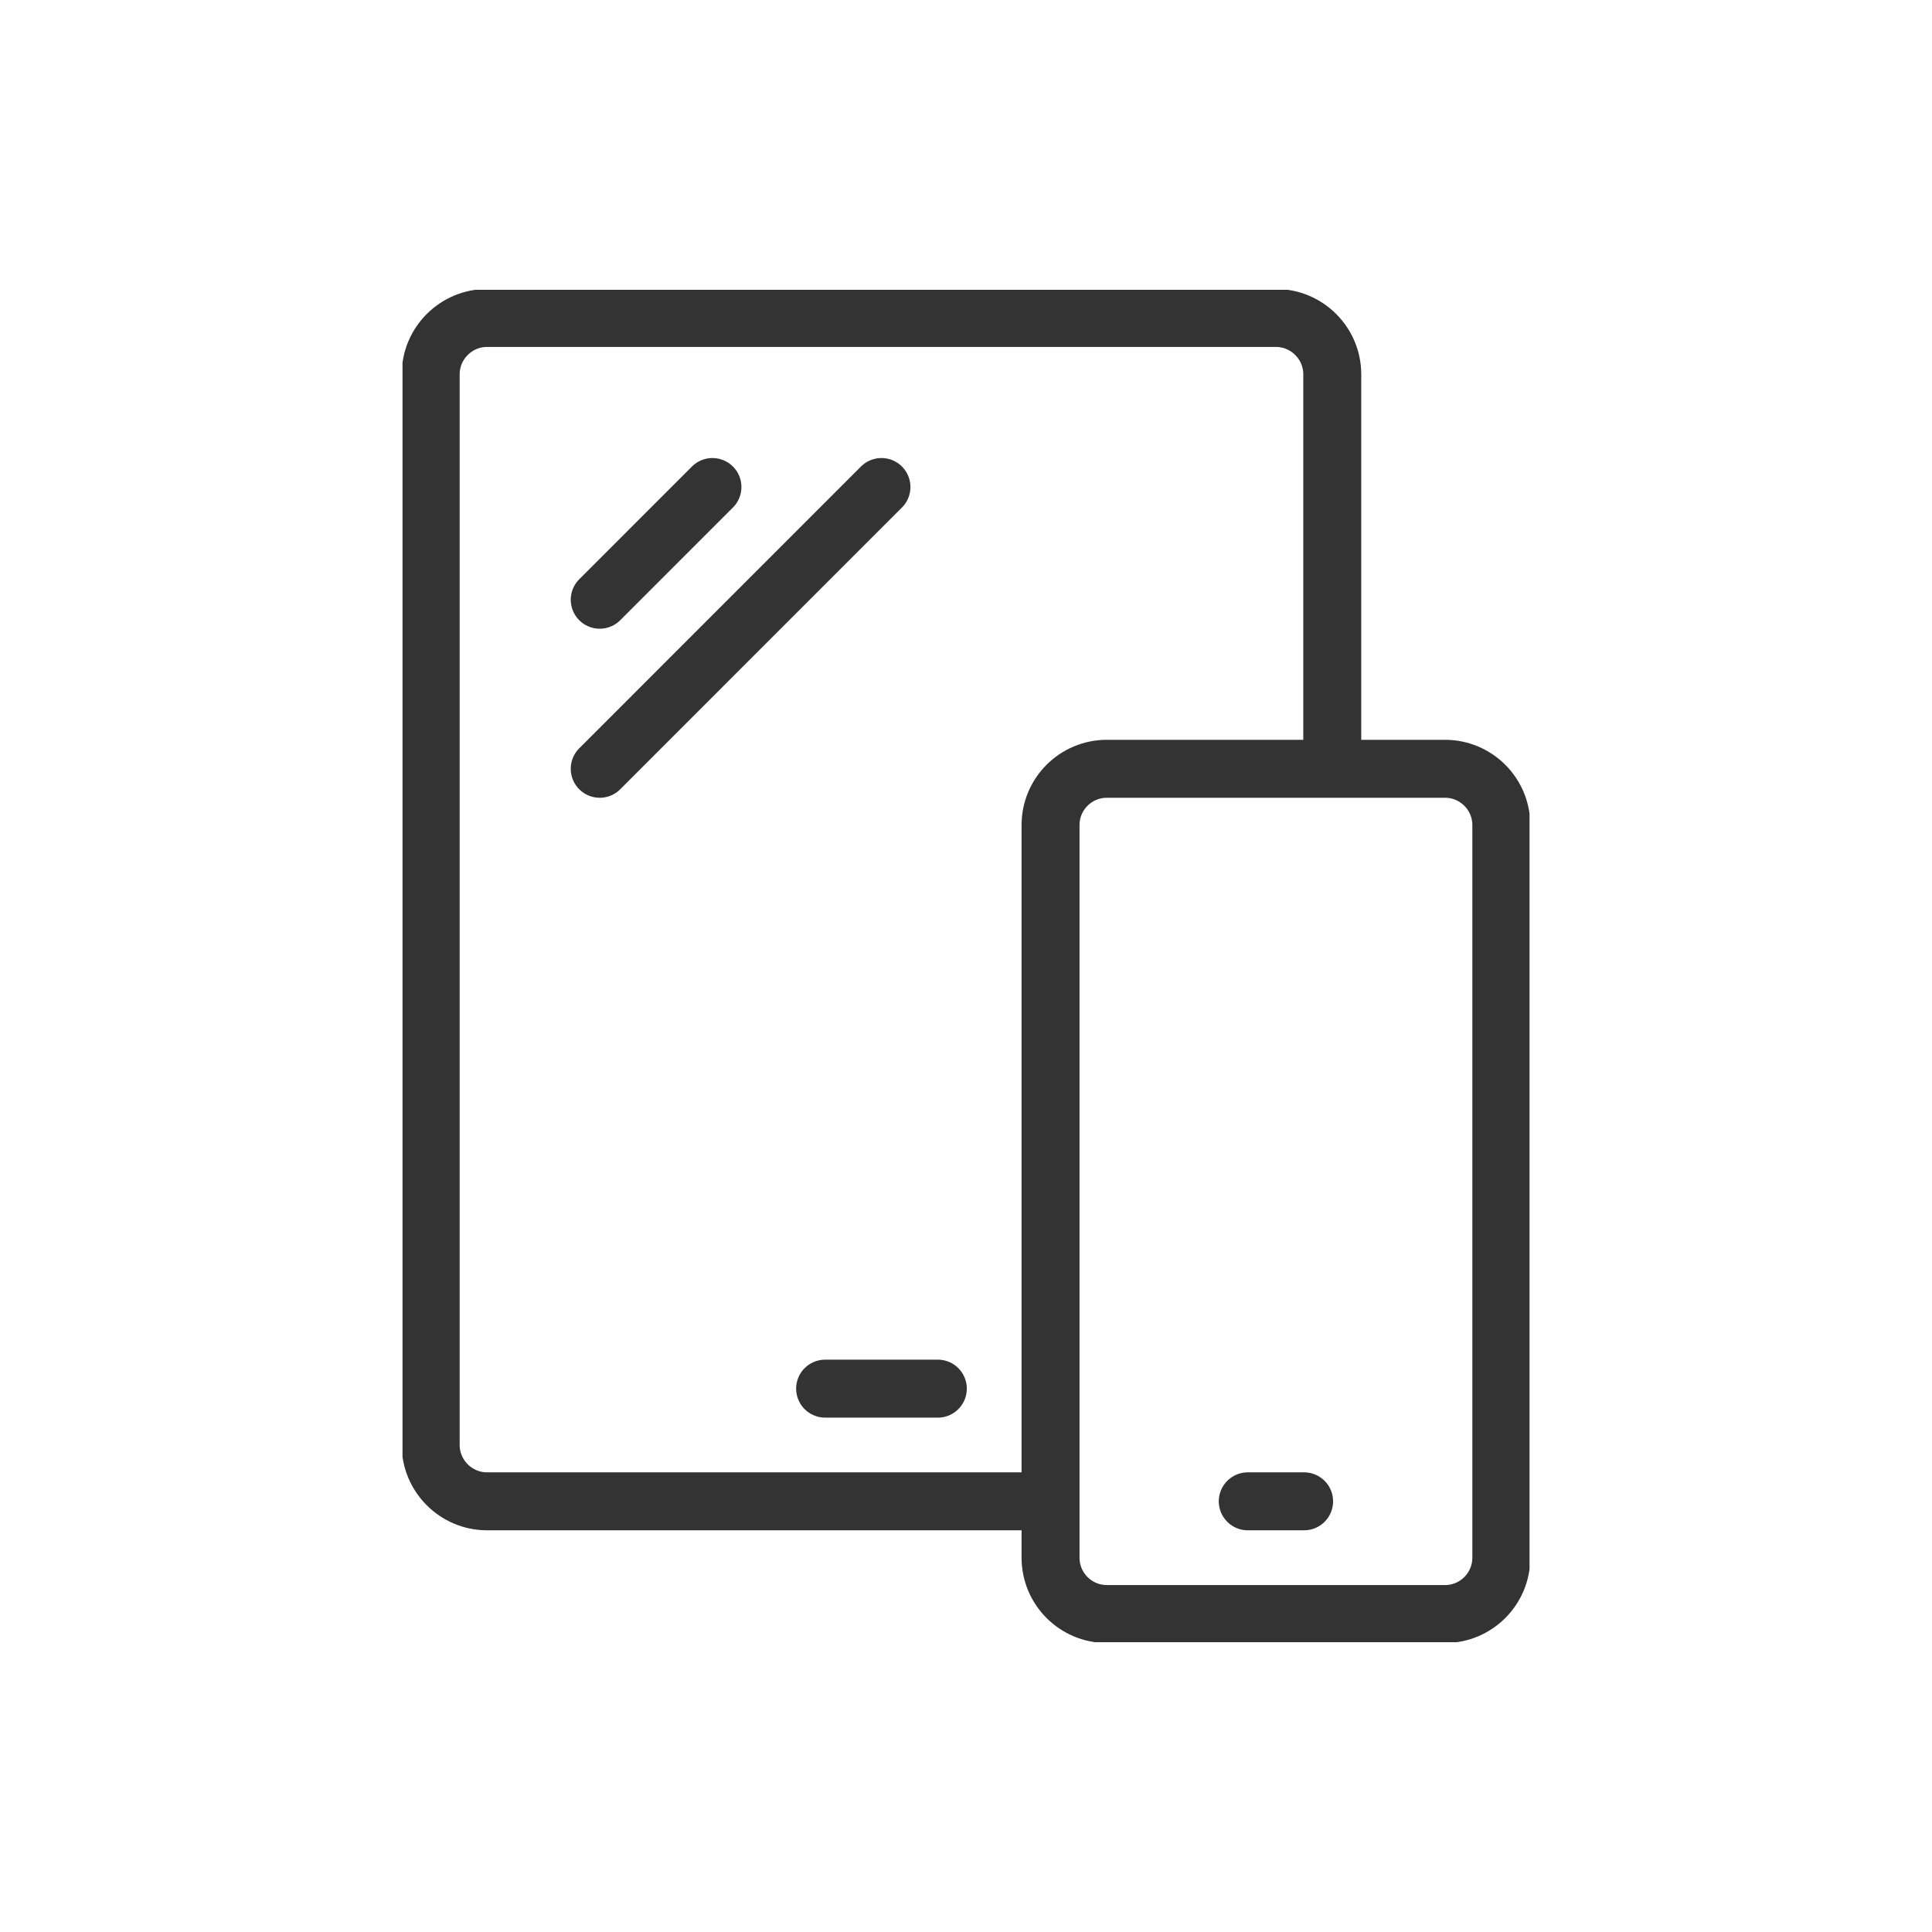 <svg width="50" height="50" viewBox="0 0 50 50" fill="none" xmlns="http://www.w3.org/2000/svg">
<g clip-path="url(#clip0_765_33)">
<path d="M27.188 38.854H12.604C11.802 38.854 11.146 38.198 11.146 37.396V9.687C11.146 8.885 11.802 8.229 12.604 8.229H33.021C33.823 8.229 34.479 8.885 34.479 9.687V19.896" stroke="#333333" stroke-width="1.5" stroke-linejoin="round"/>
<path d="M37.396 19.896H28.646C27.84 19.896 27.188 20.549 27.188 21.354V40.312C27.188 41.118 27.84 41.771 28.646 41.771H37.396C38.201 41.771 38.854 41.118 38.854 40.312V21.354C38.854 20.549 38.201 19.896 37.396 19.896Z" stroke="#333333" stroke-width="1.5" stroke-linecap="round" stroke-linejoin="round"/>
<path d="M33.75 38.854H32.292" stroke="#333333" stroke-width="1.5" stroke-linecap="round" stroke-linejoin="round"/>
<path d="M24.271 35.938H21.354" stroke="#333333" stroke-width="1.5" stroke-linecap="round" stroke-linejoin="round"/>
<path d="M18.438 12.604L15.521 15.521" stroke="#333333" stroke-width="1.5" stroke-linecap="round" stroke-linejoin="round"/>
<path d="M22.812 12.604L15.521 19.896" stroke="#333333" stroke-width="1.5" stroke-linecap="round" stroke-linejoin="round"/>
</g>
<defs>
<clipPath id="clip0_765_33">
<rect width="29.167" height="35" fill="white" transform="translate(10.417 7.5)"/>
</clipPath>
</defs>
</svg>
